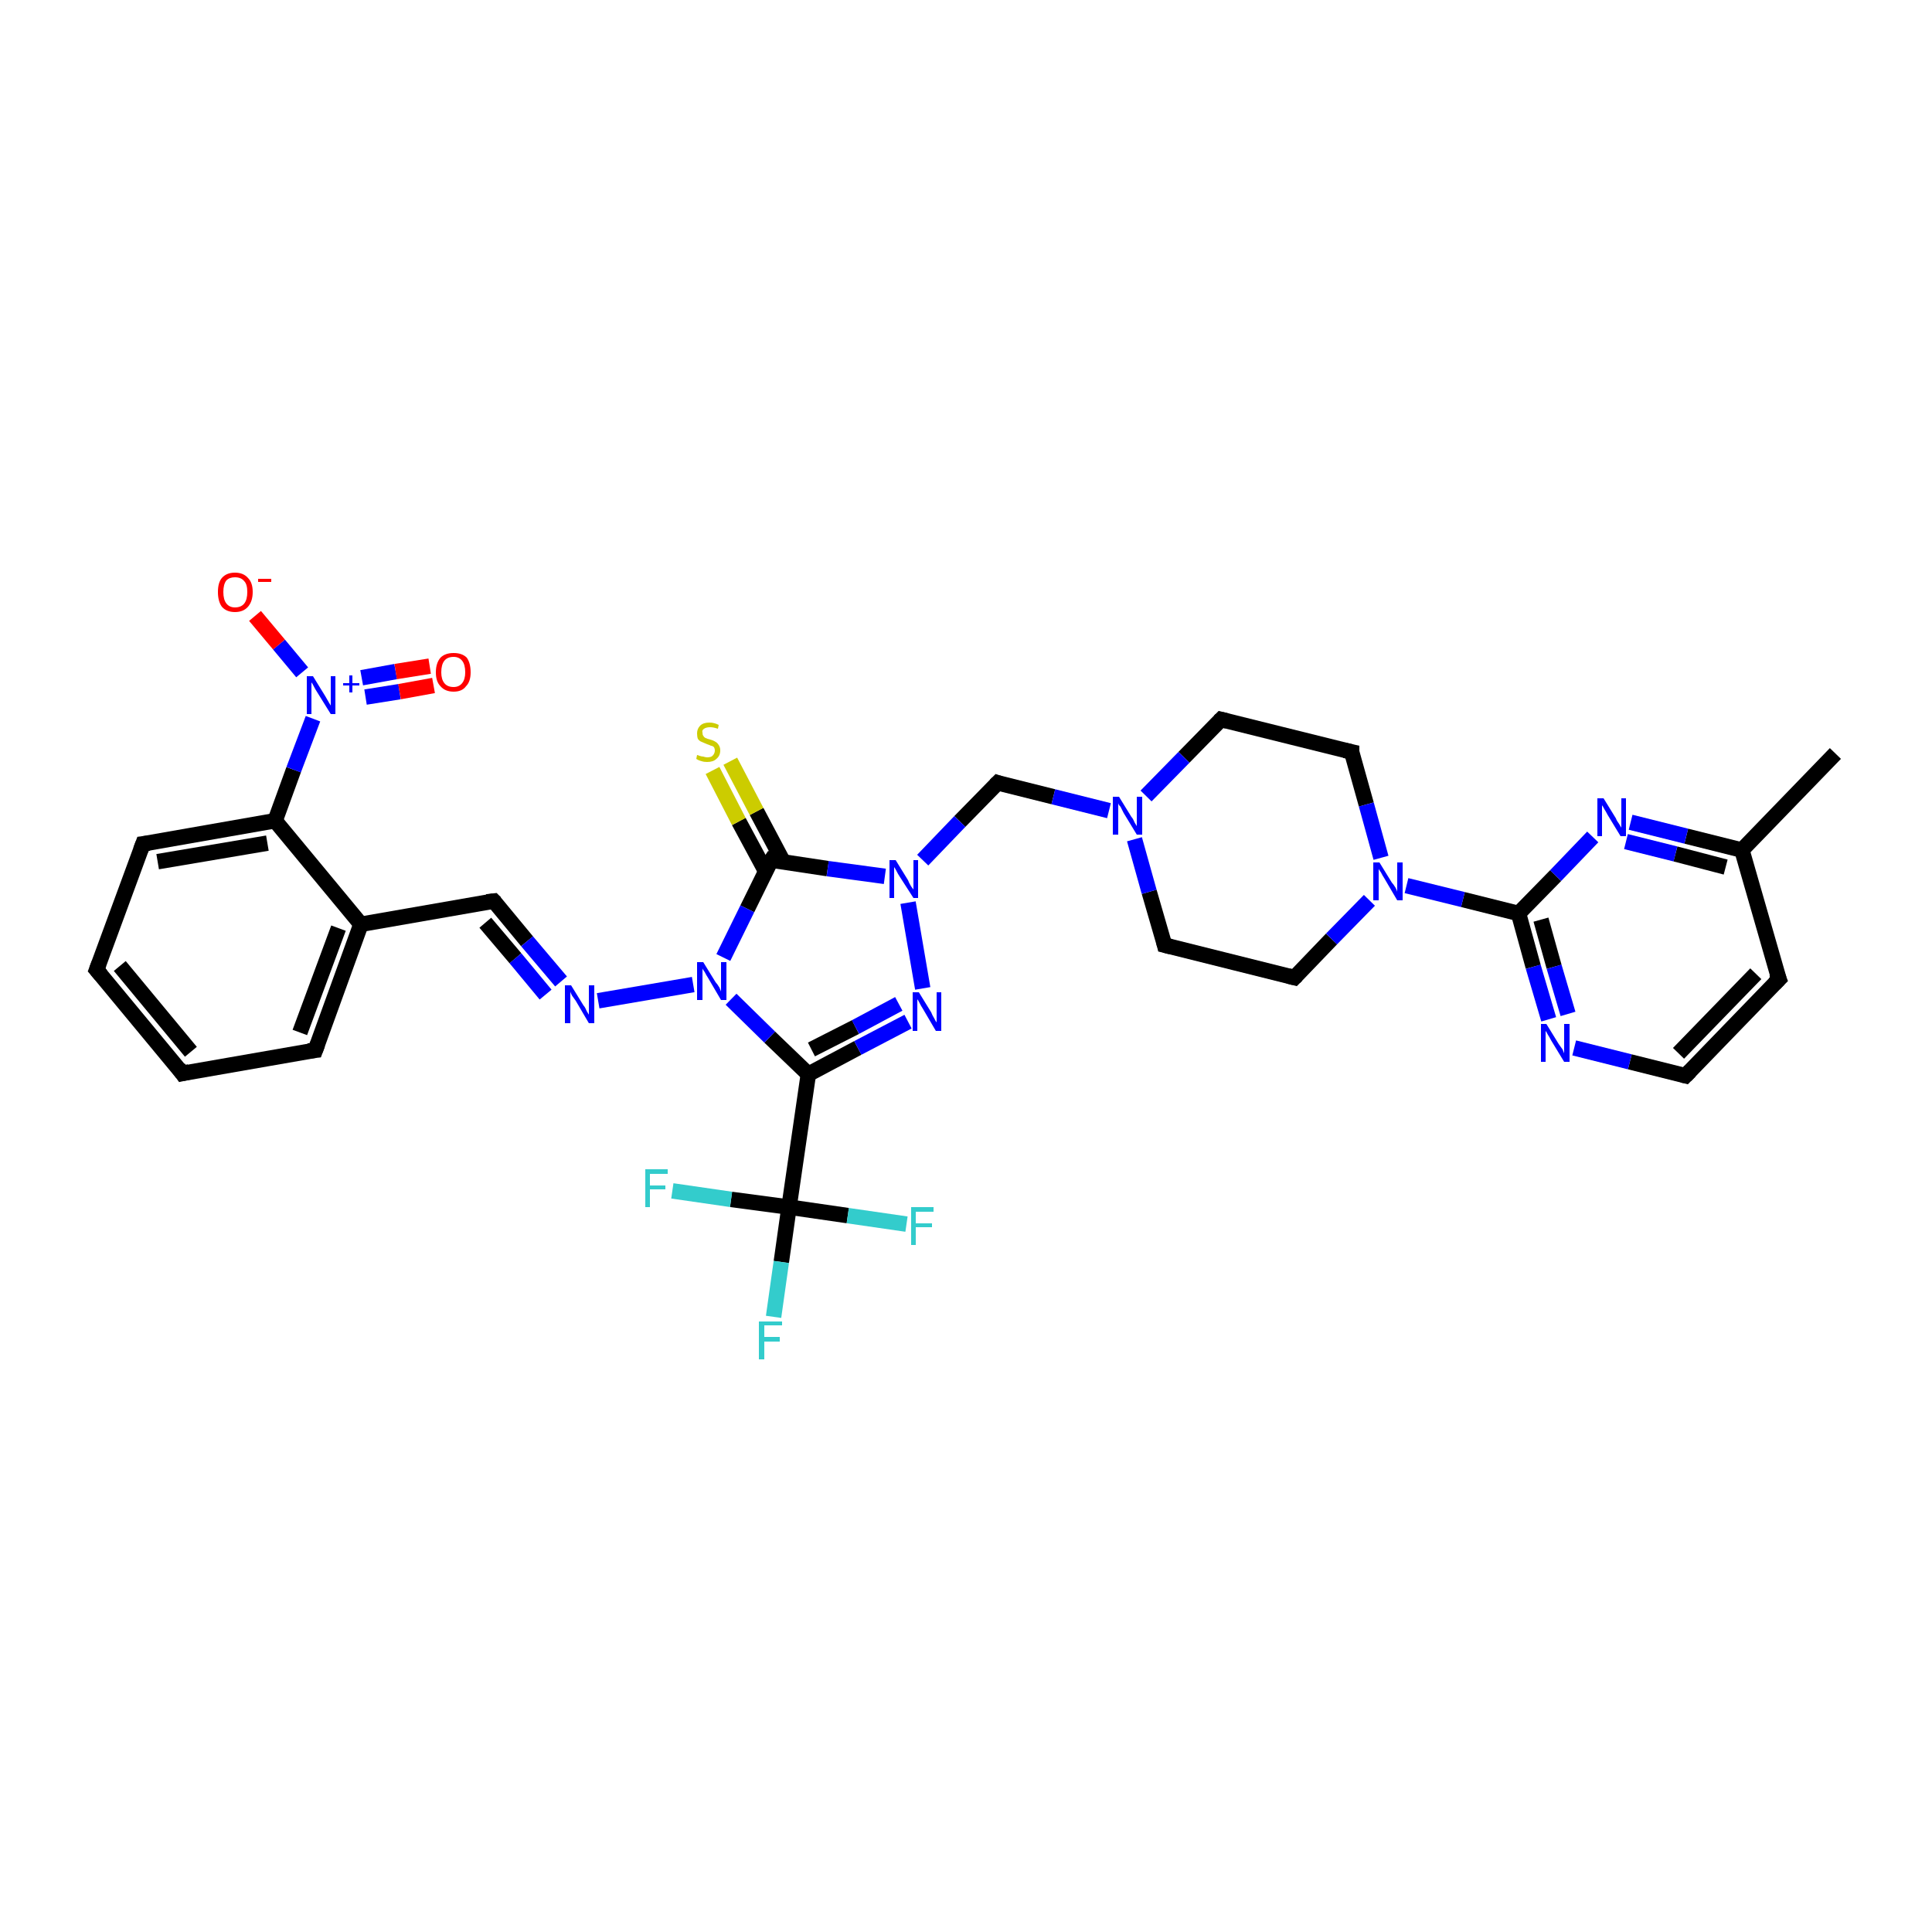 <?xml version='1.0' encoding='iso-8859-1'?>
<svg version='1.1' baseProfile='full'
              xmlns='http://www.w3.org/2000/svg'
                      xmlns:rdkit='http://www.rdkit.org/xml'
                      xmlns:xlink='http://www.w3.org/1999/xlink'
                  xml:space='preserve'
width='250px' height='250px' viewBox='0 0 250 250'>
<!-- END OF HEADER -->
<rect style='opacity:1.0;fill:#FFFFFF;stroke:none' width='250.0' height='250.0' x='0.0' y='0.0'> </rect>
<path class='bond-0 atom-0 atom-13' d='M 237.5,97.5 L 225.4,110.0' style='fill:none;fill-rule:evenodd;stroke:#000000;stroke-width:2.0px;stroke-linecap:butt;stroke-linejoin:miter;stroke-opacity:1' />
<path class='bond-1 atom-1 atom-2' d='M 23.6,138.9 L 12.5,125.5' style='fill:none;fill-rule:evenodd;stroke:#000000;stroke-width:2.0px;stroke-linecap:butt;stroke-linejoin:miter;stroke-opacity:1' />
<path class='bond-1 atom-1 atom-2' d='M 24.7,136.1 L 15.5,125.0' style='fill:none;fill-rule:evenodd;stroke:#000000;stroke-width:2.0px;stroke-linecap:butt;stroke-linejoin:miter;stroke-opacity:1' />
<path class='bond-2 atom-1 atom-3' d='M 23.6,138.9 L 40.8,135.9' style='fill:none;fill-rule:evenodd;stroke:#000000;stroke-width:2.0px;stroke-linecap:butt;stroke-linejoin:miter;stroke-opacity:1' />
<path class='bond-3 atom-2 atom-4' d='M 12.5,125.5 L 18.5,109.2' style='fill:none;fill-rule:evenodd;stroke:#000000;stroke-width:2.0px;stroke-linecap:butt;stroke-linejoin:miter;stroke-opacity:1' />
<path class='bond-4 atom-3 atom-14' d='M 40.8,135.9 L 46.7,119.6' style='fill:none;fill-rule:evenodd;stroke:#000000;stroke-width:2.0px;stroke-linecap:butt;stroke-linejoin:miter;stroke-opacity:1' />
<path class='bond-4 atom-3 atom-14' d='M 38.8,133.6 L 43.8,120.1' style='fill:none;fill-rule:evenodd;stroke:#000000;stroke-width:2.0px;stroke-linecap:butt;stroke-linejoin:miter;stroke-opacity:1' />
<path class='bond-5 atom-4 atom-15' d='M 18.5,109.2 L 35.6,106.2' style='fill:none;fill-rule:evenodd;stroke:#000000;stroke-width:2.0px;stroke-linecap:butt;stroke-linejoin:miter;stroke-opacity:1' />
<path class='bond-5 atom-4 atom-15' d='M 20.4,111.5 L 34.6,109.1' style='fill:none;fill-rule:evenodd;stroke:#000000;stroke-width:2.0px;stroke-linecap:butt;stroke-linejoin:miter;stroke-opacity:1' />
<path class='bond-6 atom-5 atom-6' d='M 230.2,126.7 L 218.1,139.2' style='fill:none;fill-rule:evenodd;stroke:#000000;stroke-width:2.0px;stroke-linecap:butt;stroke-linejoin:miter;stroke-opacity:1' />
<path class='bond-6 atom-5 atom-6' d='M 227.2,126.0 L 217.2,136.3' style='fill:none;fill-rule:evenodd;stroke:#000000;stroke-width:2.0px;stroke-linecap:butt;stroke-linejoin:miter;stroke-opacity:1' />
<path class='bond-7 atom-5 atom-13' d='M 230.2,126.7 L 225.4,110.0' style='fill:none;fill-rule:evenodd;stroke:#000000;stroke-width:2.0px;stroke-linecap:butt;stroke-linejoin:miter;stroke-opacity:1' />
<path class='bond-8 atom-6 atom-23' d='M 218.1,139.2 L 210.9,137.4' style='fill:none;fill-rule:evenodd;stroke:#000000;stroke-width:2.0px;stroke-linecap:butt;stroke-linejoin:miter;stroke-opacity:1' />
<path class='bond-8 atom-6 atom-23' d='M 210.9,137.4 L 203.7,135.6' style='fill:none;fill-rule:evenodd;stroke:#0000FF;stroke-width:2.0px;stroke-linecap:butt;stroke-linejoin:miter;stroke-opacity:1' />
<path class='bond-9 atom-7 atom-9' d='M 158.0,93.1 L 174.9,97.3' style='fill:none;fill-rule:evenodd;stroke:#000000;stroke-width:2.0px;stroke-linecap:butt;stroke-linejoin:miter;stroke-opacity:1' />
<path class='bond-10 atom-7 atom-27' d='M 158.0,93.1 L 153.2,98.0' style='fill:none;fill-rule:evenodd;stroke:#000000;stroke-width:2.0px;stroke-linecap:butt;stroke-linejoin:miter;stroke-opacity:1' />
<path class='bond-10 atom-7 atom-27' d='M 153.2,98.0 L 148.3,103.0' style='fill:none;fill-rule:evenodd;stroke:#0000FF;stroke-width:2.0px;stroke-linecap:butt;stroke-linejoin:miter;stroke-opacity:1' />
<path class='bond-11 atom-8 atom-10' d='M 150.7,122.3 L 167.5,126.5' style='fill:none;fill-rule:evenodd;stroke:#000000;stroke-width:2.0px;stroke-linecap:butt;stroke-linejoin:miter;stroke-opacity:1' />
<path class='bond-12 atom-8 atom-27' d='M 150.7,122.3 L 148.7,115.4' style='fill:none;fill-rule:evenodd;stroke:#000000;stroke-width:2.0px;stroke-linecap:butt;stroke-linejoin:miter;stroke-opacity:1' />
<path class='bond-12 atom-8 atom-27' d='M 148.7,115.4 L 146.8,108.6' style='fill:none;fill-rule:evenodd;stroke:#0000FF;stroke-width:2.0px;stroke-linecap:butt;stroke-linejoin:miter;stroke-opacity:1' />
<path class='bond-13 atom-9 atom-28' d='M 174.9,97.3 L 176.8,104.1' style='fill:none;fill-rule:evenodd;stroke:#000000;stroke-width:2.0px;stroke-linecap:butt;stroke-linejoin:miter;stroke-opacity:1' />
<path class='bond-13 atom-9 atom-28' d='M 176.8,104.1 L 178.7,111.0' style='fill:none;fill-rule:evenodd;stroke:#0000FF;stroke-width:2.0px;stroke-linecap:butt;stroke-linejoin:miter;stroke-opacity:1' />
<path class='bond-14 atom-10 atom-28' d='M 167.5,126.5 L 172.3,121.5' style='fill:none;fill-rule:evenodd;stroke:#000000;stroke-width:2.0px;stroke-linecap:butt;stroke-linejoin:miter;stroke-opacity:1' />
<path class='bond-14 atom-10 atom-28' d='M 172.3,121.5 L 177.2,116.5' style='fill:none;fill-rule:evenodd;stroke:#0000FF;stroke-width:2.0px;stroke-linecap:butt;stroke-linejoin:miter;stroke-opacity:1' />
<path class='bond-15 atom-11 atom-14' d='M 63.9,116.6 L 46.7,119.6' style='fill:none;fill-rule:evenodd;stroke:#000000;stroke-width:2.0px;stroke-linecap:butt;stroke-linejoin:miter;stroke-opacity:1' />
<path class='bond-16 atom-11 atom-24' d='M 63.9,116.6 L 68.2,121.8' style='fill:none;fill-rule:evenodd;stroke:#000000;stroke-width:2.0px;stroke-linecap:butt;stroke-linejoin:miter;stroke-opacity:1' />
<path class='bond-16 atom-11 atom-24' d='M 68.2,121.8 L 72.6,127.0' style='fill:none;fill-rule:evenodd;stroke:#0000FF;stroke-width:2.0px;stroke-linecap:butt;stroke-linejoin:miter;stroke-opacity:1' />
<path class='bond-16 atom-11 atom-24' d='M 62.8,119.4 L 66.7,124.0' style='fill:none;fill-rule:evenodd;stroke:#000000;stroke-width:2.0px;stroke-linecap:butt;stroke-linejoin:miter;stroke-opacity:1' />
<path class='bond-16 atom-11 atom-24' d='M 66.7,124.0 L 70.6,128.7' style='fill:none;fill-rule:evenodd;stroke:#0000FF;stroke-width:2.0px;stroke-linecap:butt;stroke-linejoin:miter;stroke-opacity:1' />
<path class='bond-17 atom-12 atom-27' d='M 129.1,101.3 L 136.3,103.1' style='fill:none;fill-rule:evenodd;stroke:#000000;stroke-width:2.0px;stroke-linecap:butt;stroke-linejoin:miter;stroke-opacity:1' />
<path class='bond-17 atom-12 atom-27' d='M 136.3,103.1 L 143.5,104.9' style='fill:none;fill-rule:evenodd;stroke:#0000FF;stroke-width:2.0px;stroke-linecap:butt;stroke-linejoin:miter;stroke-opacity:1' />
<path class='bond-18 atom-12 atom-29' d='M 129.1,101.3 L 124.2,106.3' style='fill:none;fill-rule:evenodd;stroke:#000000;stroke-width:2.0px;stroke-linecap:butt;stroke-linejoin:miter;stroke-opacity:1' />
<path class='bond-18 atom-12 atom-29' d='M 124.2,106.3 L 119.4,111.3' style='fill:none;fill-rule:evenodd;stroke:#0000FF;stroke-width:2.0px;stroke-linecap:butt;stroke-linejoin:miter;stroke-opacity:1' />
<path class='bond-19 atom-13 atom-25' d='M 225.4,110.0 L 218.2,108.2' style='fill:none;fill-rule:evenodd;stroke:#000000;stroke-width:2.0px;stroke-linecap:butt;stroke-linejoin:miter;stroke-opacity:1' />
<path class='bond-19 atom-13 atom-25' d='M 218.2,108.2 L 211.0,106.4' style='fill:none;fill-rule:evenodd;stroke:#0000FF;stroke-width:2.0px;stroke-linecap:butt;stroke-linejoin:miter;stroke-opacity:1' />
<path class='bond-19 atom-13 atom-25' d='M 223.3,112.2 L 216.8,110.5' style='fill:none;fill-rule:evenodd;stroke:#000000;stroke-width:2.0px;stroke-linecap:butt;stroke-linejoin:miter;stroke-opacity:1' />
<path class='bond-19 atom-13 atom-25' d='M 216.8,110.5 L 210.4,108.9' style='fill:none;fill-rule:evenodd;stroke:#0000FF;stroke-width:2.0px;stroke-linecap:butt;stroke-linejoin:miter;stroke-opacity:1' />
<path class='bond-20 atom-14 atom-15' d='M 46.7,119.6 L 35.6,106.2' style='fill:none;fill-rule:evenodd;stroke:#000000;stroke-width:2.0px;stroke-linecap:butt;stroke-linejoin:miter;stroke-opacity:1' />
<path class='bond-21 atom-15 atom-31' d='M 35.6,106.2 L 38.0,99.6' style='fill:none;fill-rule:evenodd;stroke:#000000;stroke-width:2.0px;stroke-linecap:butt;stroke-linejoin:miter;stroke-opacity:1' />
<path class='bond-21 atom-15 atom-31' d='M 38.0,99.6 L 40.5,93.0' style='fill:none;fill-rule:evenodd;stroke:#0000FF;stroke-width:2.0px;stroke-linecap:butt;stroke-linejoin:miter;stroke-opacity:1' />
<path class='bond-22 atom-16 atom-19' d='M 104.6,139.0 L 102.1,156.2' style='fill:none;fill-rule:evenodd;stroke:#000000;stroke-width:2.0px;stroke-linecap:butt;stroke-linejoin:miter;stroke-opacity:1' />
<path class='bond-23 atom-16 atom-26' d='M 104.6,139.0 L 111.0,135.6' style='fill:none;fill-rule:evenodd;stroke:#000000;stroke-width:2.0px;stroke-linecap:butt;stroke-linejoin:miter;stroke-opacity:1' />
<path class='bond-23 atom-16 atom-26' d='M 111.0,135.6 L 117.5,132.2' style='fill:none;fill-rule:evenodd;stroke:#0000FF;stroke-width:2.0px;stroke-linecap:butt;stroke-linejoin:miter;stroke-opacity:1' />
<path class='bond-23 atom-16 atom-26' d='M 105.0,135.8 L 110.7,132.9' style='fill:none;fill-rule:evenodd;stroke:#000000;stroke-width:2.0px;stroke-linecap:butt;stroke-linejoin:miter;stroke-opacity:1' />
<path class='bond-23 atom-16 atom-26' d='M 110.7,132.9 L 116.3,129.9' style='fill:none;fill-rule:evenodd;stroke:#0000FF;stroke-width:2.0px;stroke-linecap:butt;stroke-linejoin:miter;stroke-opacity:1' />
<path class='bond-24 atom-16 atom-30' d='M 104.6,139.0 L 99.6,134.2' style='fill:none;fill-rule:evenodd;stroke:#000000;stroke-width:2.0px;stroke-linecap:butt;stroke-linejoin:miter;stroke-opacity:1' />
<path class='bond-24 atom-16 atom-30' d='M 99.6,134.2 L 94.6,129.3' style='fill:none;fill-rule:evenodd;stroke:#0000FF;stroke-width:2.0px;stroke-linecap:butt;stroke-linejoin:miter;stroke-opacity:1' />
<path class='bond-25 atom-17 atom-23' d='M 196.5,118.2 L 198.4,125.1' style='fill:none;fill-rule:evenodd;stroke:#000000;stroke-width:2.0px;stroke-linecap:butt;stroke-linejoin:miter;stroke-opacity:1' />
<path class='bond-25 atom-17 atom-23' d='M 198.4,125.1 L 200.4,131.9' style='fill:none;fill-rule:evenodd;stroke:#0000FF;stroke-width:2.0px;stroke-linecap:butt;stroke-linejoin:miter;stroke-opacity:1' />
<path class='bond-25 atom-17 atom-23' d='M 199.4,119.0 L 201.1,125.1' style='fill:none;fill-rule:evenodd;stroke:#000000;stroke-width:2.0px;stroke-linecap:butt;stroke-linejoin:miter;stroke-opacity:1' />
<path class='bond-25 atom-17 atom-23' d='M 201.1,125.1 L 202.9,131.2' style='fill:none;fill-rule:evenodd;stroke:#0000FF;stroke-width:2.0px;stroke-linecap:butt;stroke-linejoin:miter;stroke-opacity:1' />
<path class='bond-26 atom-17 atom-25' d='M 196.5,118.2 L 201.3,113.3' style='fill:none;fill-rule:evenodd;stroke:#000000;stroke-width:2.0px;stroke-linecap:butt;stroke-linejoin:miter;stroke-opacity:1' />
<path class='bond-26 atom-17 atom-25' d='M 201.3,113.3 L 206.1,108.3' style='fill:none;fill-rule:evenodd;stroke:#0000FF;stroke-width:2.0px;stroke-linecap:butt;stroke-linejoin:miter;stroke-opacity:1' />
<path class='bond-27 atom-17 atom-28' d='M 196.5,118.2 L 189.3,116.4' style='fill:none;fill-rule:evenodd;stroke:#000000;stroke-width:2.0px;stroke-linecap:butt;stroke-linejoin:miter;stroke-opacity:1' />
<path class='bond-27 atom-17 atom-28' d='M 189.3,116.4 L 182.0,114.6' style='fill:none;fill-rule:evenodd;stroke:#0000FF;stroke-width:2.0px;stroke-linecap:butt;stroke-linejoin:miter;stroke-opacity:1' />
<path class='bond-28 atom-18 atom-29' d='M 99.8,111.3 L 107.1,112.4' style='fill:none;fill-rule:evenodd;stroke:#000000;stroke-width:2.0px;stroke-linecap:butt;stroke-linejoin:miter;stroke-opacity:1' />
<path class='bond-28 atom-18 atom-29' d='M 107.1,112.4 L 114.5,113.4' style='fill:none;fill-rule:evenodd;stroke:#0000FF;stroke-width:2.0px;stroke-linecap:butt;stroke-linejoin:miter;stroke-opacity:1' />
<path class='bond-29 atom-18 atom-30' d='M 99.8,111.3 L 96.7,117.6' style='fill:none;fill-rule:evenodd;stroke:#000000;stroke-width:2.0px;stroke-linecap:butt;stroke-linejoin:miter;stroke-opacity:1' />
<path class='bond-29 atom-18 atom-30' d='M 96.7,117.6 L 93.6,123.9' style='fill:none;fill-rule:evenodd;stroke:#0000FF;stroke-width:2.0px;stroke-linecap:butt;stroke-linejoin:miter;stroke-opacity:1' />
<path class='bond-30 atom-18 atom-34' d='M 101.4,111.6 L 97.9,105.0' style='fill:none;fill-rule:evenodd;stroke:#000000;stroke-width:2.0px;stroke-linecap:butt;stroke-linejoin:miter;stroke-opacity:1' />
<path class='bond-30 atom-18 atom-34' d='M 97.9,105.0 L 94.5,98.5' style='fill:none;fill-rule:evenodd;stroke:#CCCC00;stroke-width:2.0px;stroke-linecap:butt;stroke-linejoin:miter;stroke-opacity:1' />
<path class='bond-30 atom-18 atom-34' d='M 99.1,112.8 L 95.6,106.3' style='fill:none;fill-rule:evenodd;stroke:#000000;stroke-width:2.0px;stroke-linecap:butt;stroke-linejoin:miter;stroke-opacity:1' />
<path class='bond-30 atom-18 atom-34' d='M 95.6,106.3 L 92.2,99.7' style='fill:none;fill-rule:evenodd;stroke:#CCCC00;stroke-width:2.0px;stroke-linecap:butt;stroke-linejoin:miter;stroke-opacity:1' />
<path class='bond-31 atom-19 atom-20' d='M 102.1,156.2 L 101.1,163.3' style='fill:none;fill-rule:evenodd;stroke:#000000;stroke-width:2.0px;stroke-linecap:butt;stroke-linejoin:miter;stroke-opacity:1' />
<path class='bond-31 atom-19 atom-20' d='M 101.1,163.3 L 100.1,170.4' style='fill:none;fill-rule:evenodd;stroke:#33CCCC;stroke-width:2.0px;stroke-linecap:butt;stroke-linejoin:miter;stroke-opacity:1' />
<path class='bond-32 atom-19 atom-21' d='M 102.1,156.2 L 109.7,157.3' style='fill:none;fill-rule:evenodd;stroke:#000000;stroke-width:2.0px;stroke-linecap:butt;stroke-linejoin:miter;stroke-opacity:1' />
<path class='bond-32 atom-19 atom-21' d='M 109.7,157.3 L 117.3,158.4' style='fill:none;fill-rule:evenodd;stroke:#33CCCC;stroke-width:2.0px;stroke-linecap:butt;stroke-linejoin:miter;stroke-opacity:1' />
<path class='bond-33 atom-19 atom-22' d='M 102.1,156.2 L 94.6,155.2' style='fill:none;fill-rule:evenodd;stroke:#000000;stroke-width:2.0px;stroke-linecap:butt;stroke-linejoin:miter;stroke-opacity:1' />
<path class='bond-33 atom-19 atom-22' d='M 94.6,155.2 L 87.0,154.1' style='fill:none;fill-rule:evenodd;stroke:#33CCCC;stroke-width:2.0px;stroke-linecap:butt;stroke-linejoin:miter;stroke-opacity:1' />
<path class='bond-34 atom-24 atom-30' d='M 77.4,129.5 L 89.7,127.4' style='fill:none;fill-rule:evenodd;stroke:#0000FF;stroke-width:2.0px;stroke-linecap:butt;stroke-linejoin:miter;stroke-opacity:1' />
<path class='bond-35 atom-26 atom-29' d='M 119.4,127.9 L 117.5,116.8' style='fill:none;fill-rule:evenodd;stroke:#0000FF;stroke-width:2.0px;stroke-linecap:butt;stroke-linejoin:miter;stroke-opacity:1' />
<path class='bond-36 atom-31 atom-32' d='M 39.1,87.0 L 36.1,83.4' style='fill:none;fill-rule:evenodd;stroke:#0000FF;stroke-width:2.0px;stroke-linecap:butt;stroke-linejoin:miter;stroke-opacity:1' />
<path class='bond-36 atom-31 atom-32' d='M 36.1,83.4 L 33.0,79.7' style='fill:none;fill-rule:evenodd;stroke:#FF0000;stroke-width:2.0px;stroke-linecap:butt;stroke-linejoin:miter;stroke-opacity:1' />
<path class='bond-37 atom-31 atom-33' d='M 47.3,90.2 L 51.7,89.5' style='fill:none;fill-rule:evenodd;stroke:#0000FF;stroke-width:2.0px;stroke-linecap:butt;stroke-linejoin:miter;stroke-opacity:1' />
<path class='bond-37 atom-31 atom-33' d='M 51.7,89.5 L 56.1,88.7' style='fill:none;fill-rule:evenodd;stroke:#FF0000;stroke-width:2.0px;stroke-linecap:butt;stroke-linejoin:miter;stroke-opacity:1' />
<path class='bond-37 atom-31 atom-33' d='M 46.8,87.7 L 51.2,86.9' style='fill:none;fill-rule:evenodd;stroke:#0000FF;stroke-width:2.0px;stroke-linecap:butt;stroke-linejoin:miter;stroke-opacity:1' />
<path class='bond-37 atom-31 atom-33' d='M 51.2,86.9 L 55.6,86.2' style='fill:none;fill-rule:evenodd;stroke:#FF0000;stroke-width:2.0px;stroke-linecap:butt;stroke-linejoin:miter;stroke-opacity:1' />
<path d='M 23.1,138.2 L 23.6,138.9 L 24.5,138.7' style='fill:none;stroke:#000000;stroke-width:2.0px;stroke-linecap:butt;stroke-linejoin:miter;stroke-opacity:1;' />
<path d='M 13.1,126.2 L 12.5,125.5 L 12.8,124.7' style='fill:none;stroke:#000000;stroke-width:2.0px;stroke-linecap:butt;stroke-linejoin:miter;stroke-opacity:1;' />
<path d='M 39.9,136.0 L 40.8,135.9 L 41.1,135.1' style='fill:none;stroke:#000000;stroke-width:2.0px;stroke-linecap:butt;stroke-linejoin:miter;stroke-opacity:1;' />
<path d='M 18.2,110.0 L 18.5,109.2 L 19.3,109.1' style='fill:none;stroke:#000000;stroke-width:2.0px;stroke-linecap:butt;stroke-linejoin:miter;stroke-opacity:1;' />
<path d='M 229.6,127.3 L 230.2,126.7 L 229.9,125.9' style='fill:none;stroke:#000000;stroke-width:2.0px;stroke-linecap:butt;stroke-linejoin:miter;stroke-opacity:1;' />
<path d='M 218.7,138.6 L 218.1,139.2 L 217.7,139.1' style='fill:none;stroke:#000000;stroke-width:2.0px;stroke-linecap:butt;stroke-linejoin:miter;stroke-opacity:1;' />
<path d='M 158.8,93.3 L 158.0,93.1 L 157.8,93.3' style='fill:none;stroke:#000000;stroke-width:2.0px;stroke-linecap:butt;stroke-linejoin:miter;stroke-opacity:1;' />
<path d='M 151.5,122.5 L 150.7,122.3 L 150.6,121.9' style='fill:none;stroke:#000000;stroke-width:2.0px;stroke-linecap:butt;stroke-linejoin:miter;stroke-opacity:1;' />
<path d='M 174.0,97.1 L 174.9,97.3 L 174.9,97.6' style='fill:none;stroke:#000000;stroke-width:2.0px;stroke-linecap:butt;stroke-linejoin:miter;stroke-opacity:1;' />
<path d='M 166.7,126.3 L 167.5,126.5 L 167.8,126.2' style='fill:none;stroke:#000000;stroke-width:2.0px;stroke-linecap:butt;stroke-linejoin:miter;stroke-opacity:1;' />
<path d='M 63.0,116.7 L 63.9,116.6 L 64.1,116.8' style='fill:none;stroke:#000000;stroke-width:2.0px;stroke-linecap:butt;stroke-linejoin:miter;stroke-opacity:1;' />
<path d='M 129.4,101.4 L 129.1,101.3 L 128.8,101.6' style='fill:none;stroke:#000000;stroke-width:2.0px;stroke-linecap:butt;stroke-linejoin:miter;stroke-opacity:1;' />
<path d='M 100.1,111.4 L 99.8,111.3 L 99.6,111.6' style='fill:none;stroke:#000000;stroke-width:2.0px;stroke-linecap:butt;stroke-linejoin:miter;stroke-opacity:1;' />
<path class='atom-20' d='M 98.2 171.0
L 101.2 171.0
L 101.2 171.5
L 98.9 171.5
L 98.9 173.0
L 100.9 173.0
L 100.9 173.6
L 98.9 173.6
L 98.9 175.9
L 98.2 175.9
L 98.2 171.0
' fill='#33CCCC'/>
<path class='atom-21' d='M 117.9 156.2
L 120.8 156.2
L 120.8 156.8
L 118.5 156.8
L 118.5 158.3
L 120.6 158.3
L 120.6 158.8
L 118.5 158.8
L 118.5 161.1
L 117.9 161.1
L 117.9 156.2
' fill='#33CCCC'/>
<path class='atom-22' d='M 83.5 151.3
L 86.4 151.3
L 86.4 151.9
L 84.1 151.9
L 84.1 153.4
L 86.1 153.4
L 86.1 153.9
L 84.1 153.9
L 84.1 156.2
L 83.5 156.2
L 83.5 151.3
' fill='#33CCCC'/>
<path class='atom-23' d='M 200.1 132.5
L 201.7 135.1
Q 201.9 135.4, 202.2 135.8
Q 202.4 136.3, 202.4 136.3
L 202.4 132.5
L 203.1 132.5
L 203.1 137.4
L 202.4 137.4
L 200.7 134.6
Q 200.5 134.2, 200.3 133.9
Q 200.1 133.5, 200.0 133.4
L 200.0 137.4
L 199.4 137.4
L 199.4 132.5
L 200.1 132.5
' fill='#0000FF'/>
<path class='atom-24' d='M 73.9 127.5
L 75.5 130.1
Q 75.7 130.3, 75.9 130.8
Q 76.2 131.3, 76.2 131.3
L 76.2 127.5
L 76.9 127.5
L 76.9 132.4
L 76.2 132.4
L 74.5 129.5
Q 74.3 129.2, 74.0 128.8
Q 73.8 128.4, 73.8 128.3
L 73.8 132.4
L 73.1 132.4
L 73.1 127.5
L 73.9 127.5
' fill='#0000FF'/>
<path class='atom-25' d='M 207.5 103.3
L 209.1 105.9
Q 209.2 106.2, 209.5 106.6
Q 209.8 107.1, 209.8 107.1
L 209.8 103.3
L 210.4 103.3
L 210.4 108.2
L 209.7 108.2
L 208.0 105.4
Q 207.8 105.0, 207.6 104.7
Q 207.4 104.3, 207.3 104.2
L 207.3 108.2
L 206.7 108.2
L 206.7 103.3
L 207.5 103.3
' fill='#0000FF'/>
<path class='atom-26' d='M 118.9 128.4
L 120.5 131.0
Q 120.6 131.3, 120.9 131.8
Q 121.1 132.2, 121.2 132.3
L 121.2 128.4
L 121.8 128.4
L 121.8 133.4
L 121.1 133.4
L 119.4 130.5
Q 119.2 130.2, 119.0 129.8
Q 118.8 129.4, 118.7 129.3
L 118.7 133.4
L 118.1 133.4
L 118.1 128.4
L 118.9 128.4
' fill='#0000FF'/>
<path class='atom-27' d='M 144.8 103.1
L 146.4 105.7
Q 146.6 105.9, 146.8 106.4
Q 147.1 106.9, 147.1 106.9
L 147.1 103.1
L 147.8 103.1
L 147.8 108.0
L 147.1 108.0
L 145.4 105.2
Q 145.2 104.8, 145.0 104.4
Q 144.7 104.1, 144.7 103.9
L 144.7 108.0
L 144.0 108.0
L 144.0 103.1
L 144.8 103.1
' fill='#0000FF'/>
<path class='atom-28' d='M 178.5 111.6
L 180.1 114.2
Q 180.3 114.4, 180.6 114.9
Q 180.8 115.3, 180.8 115.4
L 180.8 111.6
L 181.5 111.6
L 181.5 116.5
L 180.8 116.5
L 179.1 113.6
Q 178.9 113.3, 178.7 112.9
Q 178.4 112.5, 178.4 112.4
L 178.4 116.5
L 177.7 116.5
L 177.7 111.6
L 178.5 111.6
' fill='#0000FF'/>
<path class='atom-29' d='M 115.9 111.3
L 117.5 113.9
Q 117.6 114.2, 117.9 114.7
Q 118.2 115.1, 118.2 115.1
L 118.2 111.3
L 118.8 111.3
L 118.8 116.2
L 118.2 116.2
L 116.4 113.4
Q 116.2 113.1, 116.0 112.7
Q 115.8 112.3, 115.7 112.2
L 115.7 116.2
L 115.1 116.2
L 115.1 111.3
L 115.9 111.3
' fill='#0000FF'/>
<path class='atom-30' d='M 91.0 124.5
L 92.6 127.1
Q 92.8 127.3, 93.1 127.8
Q 93.3 128.3, 93.3 128.3
L 93.3 124.5
L 94.0 124.5
L 94.0 129.4
L 93.3 129.4
L 91.6 126.5
Q 91.4 126.2, 91.2 125.8
Q 90.9 125.4, 90.9 125.3
L 90.9 129.4
L 90.2 129.4
L 90.2 124.5
L 91.0 124.5
' fill='#0000FF'/>
<path class='atom-31' d='M 40.5 87.5
L 42.1 90.1
Q 42.2 90.3, 42.5 90.8
Q 42.8 91.3, 42.8 91.3
L 42.8 87.5
L 43.4 87.5
L 43.4 92.4
L 42.8 92.4
L 41.0 89.5
Q 40.8 89.2, 40.6 88.8
Q 40.4 88.4, 40.3 88.3
L 40.3 92.4
L 39.7 92.4
L 39.7 87.5
L 40.5 87.5
' fill='#0000FF'/>
<path class='atom-31' d='M 44.4 88.4
L 45.2 88.4
L 45.2 87.4
L 45.6 87.4
L 45.6 88.4
L 46.5 88.4
L 46.5 88.7
L 45.6 88.7
L 45.6 89.6
L 45.2 89.6
L 45.2 88.7
L 44.4 88.7
L 44.4 88.4
' fill='#0000FF'/>
<path class='atom-32' d='M 28.2 76.6
Q 28.2 75.4, 28.7 74.8
Q 29.3 74.1, 30.4 74.1
Q 31.5 74.1, 32.1 74.8
Q 32.7 75.4, 32.7 76.6
Q 32.7 77.8, 32.1 78.5
Q 31.5 79.2, 30.4 79.2
Q 29.3 79.2, 28.7 78.5
Q 28.2 77.8, 28.2 76.6
M 30.4 78.6
Q 31.2 78.6, 31.6 78.1
Q 32.0 77.6, 32.0 76.6
Q 32.0 75.6, 31.6 75.2
Q 31.2 74.7, 30.4 74.7
Q 29.7 74.7, 29.3 75.1
Q 28.9 75.6, 28.9 76.6
Q 28.9 77.6, 29.3 78.1
Q 29.7 78.6, 30.4 78.6
' fill='#FF0000'/>
<path class='atom-32' d='M 33.4 74.9
L 35.1 74.9
L 35.1 75.3
L 33.4 75.3
L 33.4 74.9
' fill='#FF0000'/>
<path class='atom-33' d='M 56.4 87.0
Q 56.4 85.8, 57.0 85.1
Q 57.6 84.5, 58.7 84.5
Q 59.8 84.5, 60.4 85.1
Q 60.9 85.8, 60.9 87.0
Q 60.9 88.2, 60.3 88.8
Q 59.8 89.5, 58.7 89.5
Q 57.6 89.5, 57.0 88.8
Q 56.4 88.2, 56.4 87.0
M 58.7 88.9
Q 59.4 88.9, 59.8 88.4
Q 60.2 87.9, 60.2 87.0
Q 60.2 86.0, 59.8 85.5
Q 59.4 85.0, 58.7 85.0
Q 57.9 85.0, 57.5 85.5
Q 57.1 86.0, 57.1 87.0
Q 57.1 87.9, 57.5 88.4
Q 57.9 88.9, 58.7 88.9
' fill='#FF0000'/>
<path class='atom-34' d='M 90.2 97.7
Q 90.3 97.7, 90.5 97.8
Q 90.8 97.9, 91.0 97.9
Q 91.3 98.0, 91.5 98.0
Q 92.0 98.0, 92.2 97.8
Q 92.5 97.5, 92.5 97.1
Q 92.5 96.9, 92.4 96.7
Q 92.2 96.5, 92.0 96.5
Q 91.8 96.4, 91.5 96.3
Q 91.0 96.1, 90.8 96.0
Q 90.5 95.9, 90.3 95.6
Q 90.2 95.3, 90.2 94.9
Q 90.2 94.3, 90.6 93.9
Q 91.0 93.5, 91.8 93.5
Q 92.4 93.5, 93.0 93.8
L 92.9 94.3
Q 92.3 94.1, 91.9 94.1
Q 91.4 94.1, 91.1 94.3
Q 90.8 94.5, 90.9 94.8
Q 90.9 95.1, 91.0 95.2
Q 91.1 95.4, 91.3 95.5
Q 91.5 95.6, 91.9 95.7
Q 92.3 95.8, 92.6 96.0
Q 92.8 96.1, 93.0 96.4
Q 93.2 96.7, 93.2 97.1
Q 93.2 97.8, 92.7 98.2
Q 92.3 98.6, 91.5 98.6
Q 91.1 98.6, 90.8 98.5
Q 90.4 98.4, 90.1 98.2
L 90.2 97.7
' fill='#CCCC00'/>
</svg>
